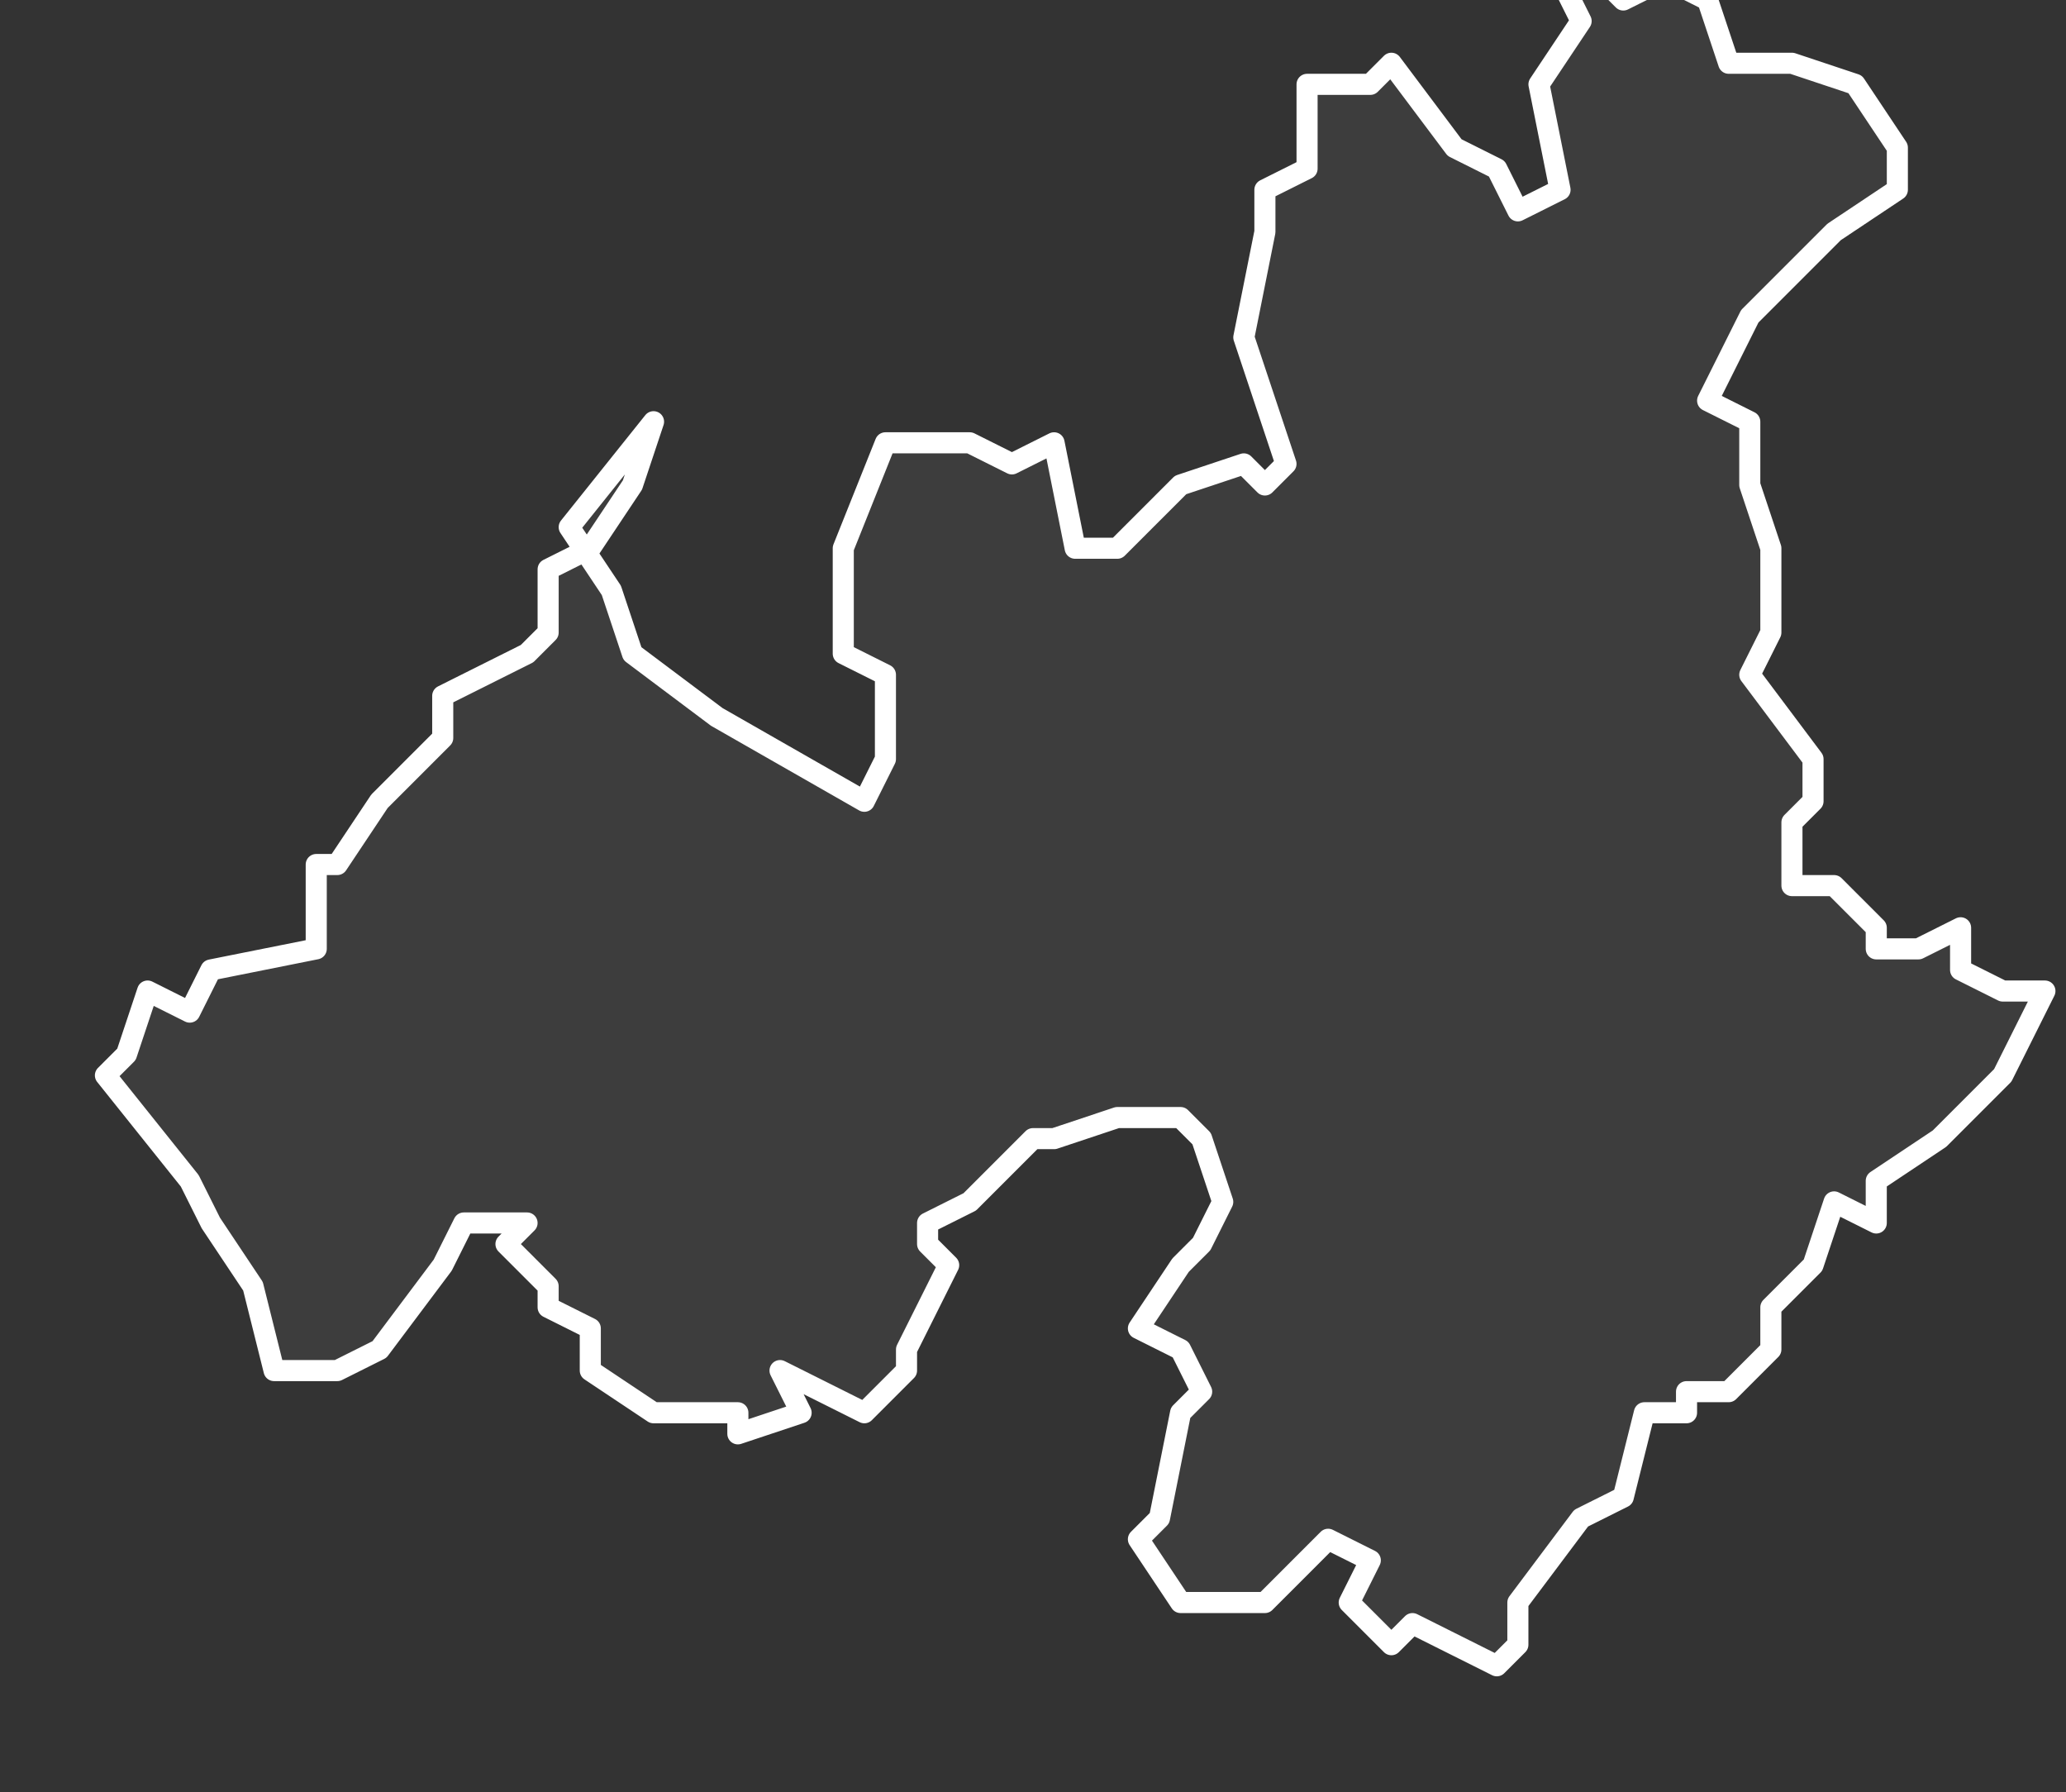 <svg xmlns="http://www.w3.org/2000/svg" version="1.2" viewBox="4.133 -68.838 0.098 0.085"><rect x="4.133" y="-68.838" width="0.098" height="0.085" fill="#333333" stroke="none"/><g><path fill="#fff" fill-opacity=".05" fill-rule="evenodd" stroke="#fff" stroke-linecap="round" stroke-linejoin="round" stroke-width=".001" d="m4.16-68.813.002.003.001.003.004.003.007.004.001-.002-0-.004-.002-.001 0-.004-0-.001.002-.005.004-0.0.002.001.002-.001.001.005.002-0.0.002-.002.001-.001.003-.001.001.001.001-.001-.002-.006.001-.005-0-.002.002-.001 0-.004.003 0.0.001-.001.003.004.002.001.001.002.002-.001-.001-.005.002-.003-.001-.002.002-0.0.001.001.002-.001.002.001.001.003.003 0.0.003.001.002.003 0.0.002-.003.002-.002.002-.002.002-.002.004.002.001-0.0.003.001.003-0.0.004-.001.002.003.004 0.0.002-.001.001 0.0.003.002-0.0.002.002 0.0.001.002 0.0.002-.001 0.0.002.002.001.002 0-.002.004-.003.003-.003.002-0.0.002-.002-.001-.001.003-.002.002-0.0.001 0.0.001-.002.002-.002 0-0.0.001-.002-0-.001.004-.002.001-.003.004-0.0.002-.001.001-.004-.002-.001.001-.002-.002.001-.002-.002-.001-.003.003-.004 0-.002-.003.001-.001.001-.005.001-.001-.001-.002-.002-.001.002-.003.001-.001.001-.002-.001-.003-.001-.001-.003-0-.003.001-.001-0-.003.003-.002.001-0.0.001.001.001-.002.004 0.0.001-.002.002-.004-.002.001.002-.003.001-0-.001-.004 0-.003-.002-0-.002-.002-.001 0-.001-.002-.002.001-.001-.003-0-.001.002-.003.004-.002.001-.003-0-.001-.004-.002-.003-.001-.002-.004-.005.001-.001.001-.003.002.001.001-.002.005-.001 0-.004.001-0.0.002-.003.003-.003 0-.002.004-.002.001-.001 0-.003.002-.001.002-.003.001-.003Z" class="polygon"/></g></svg>